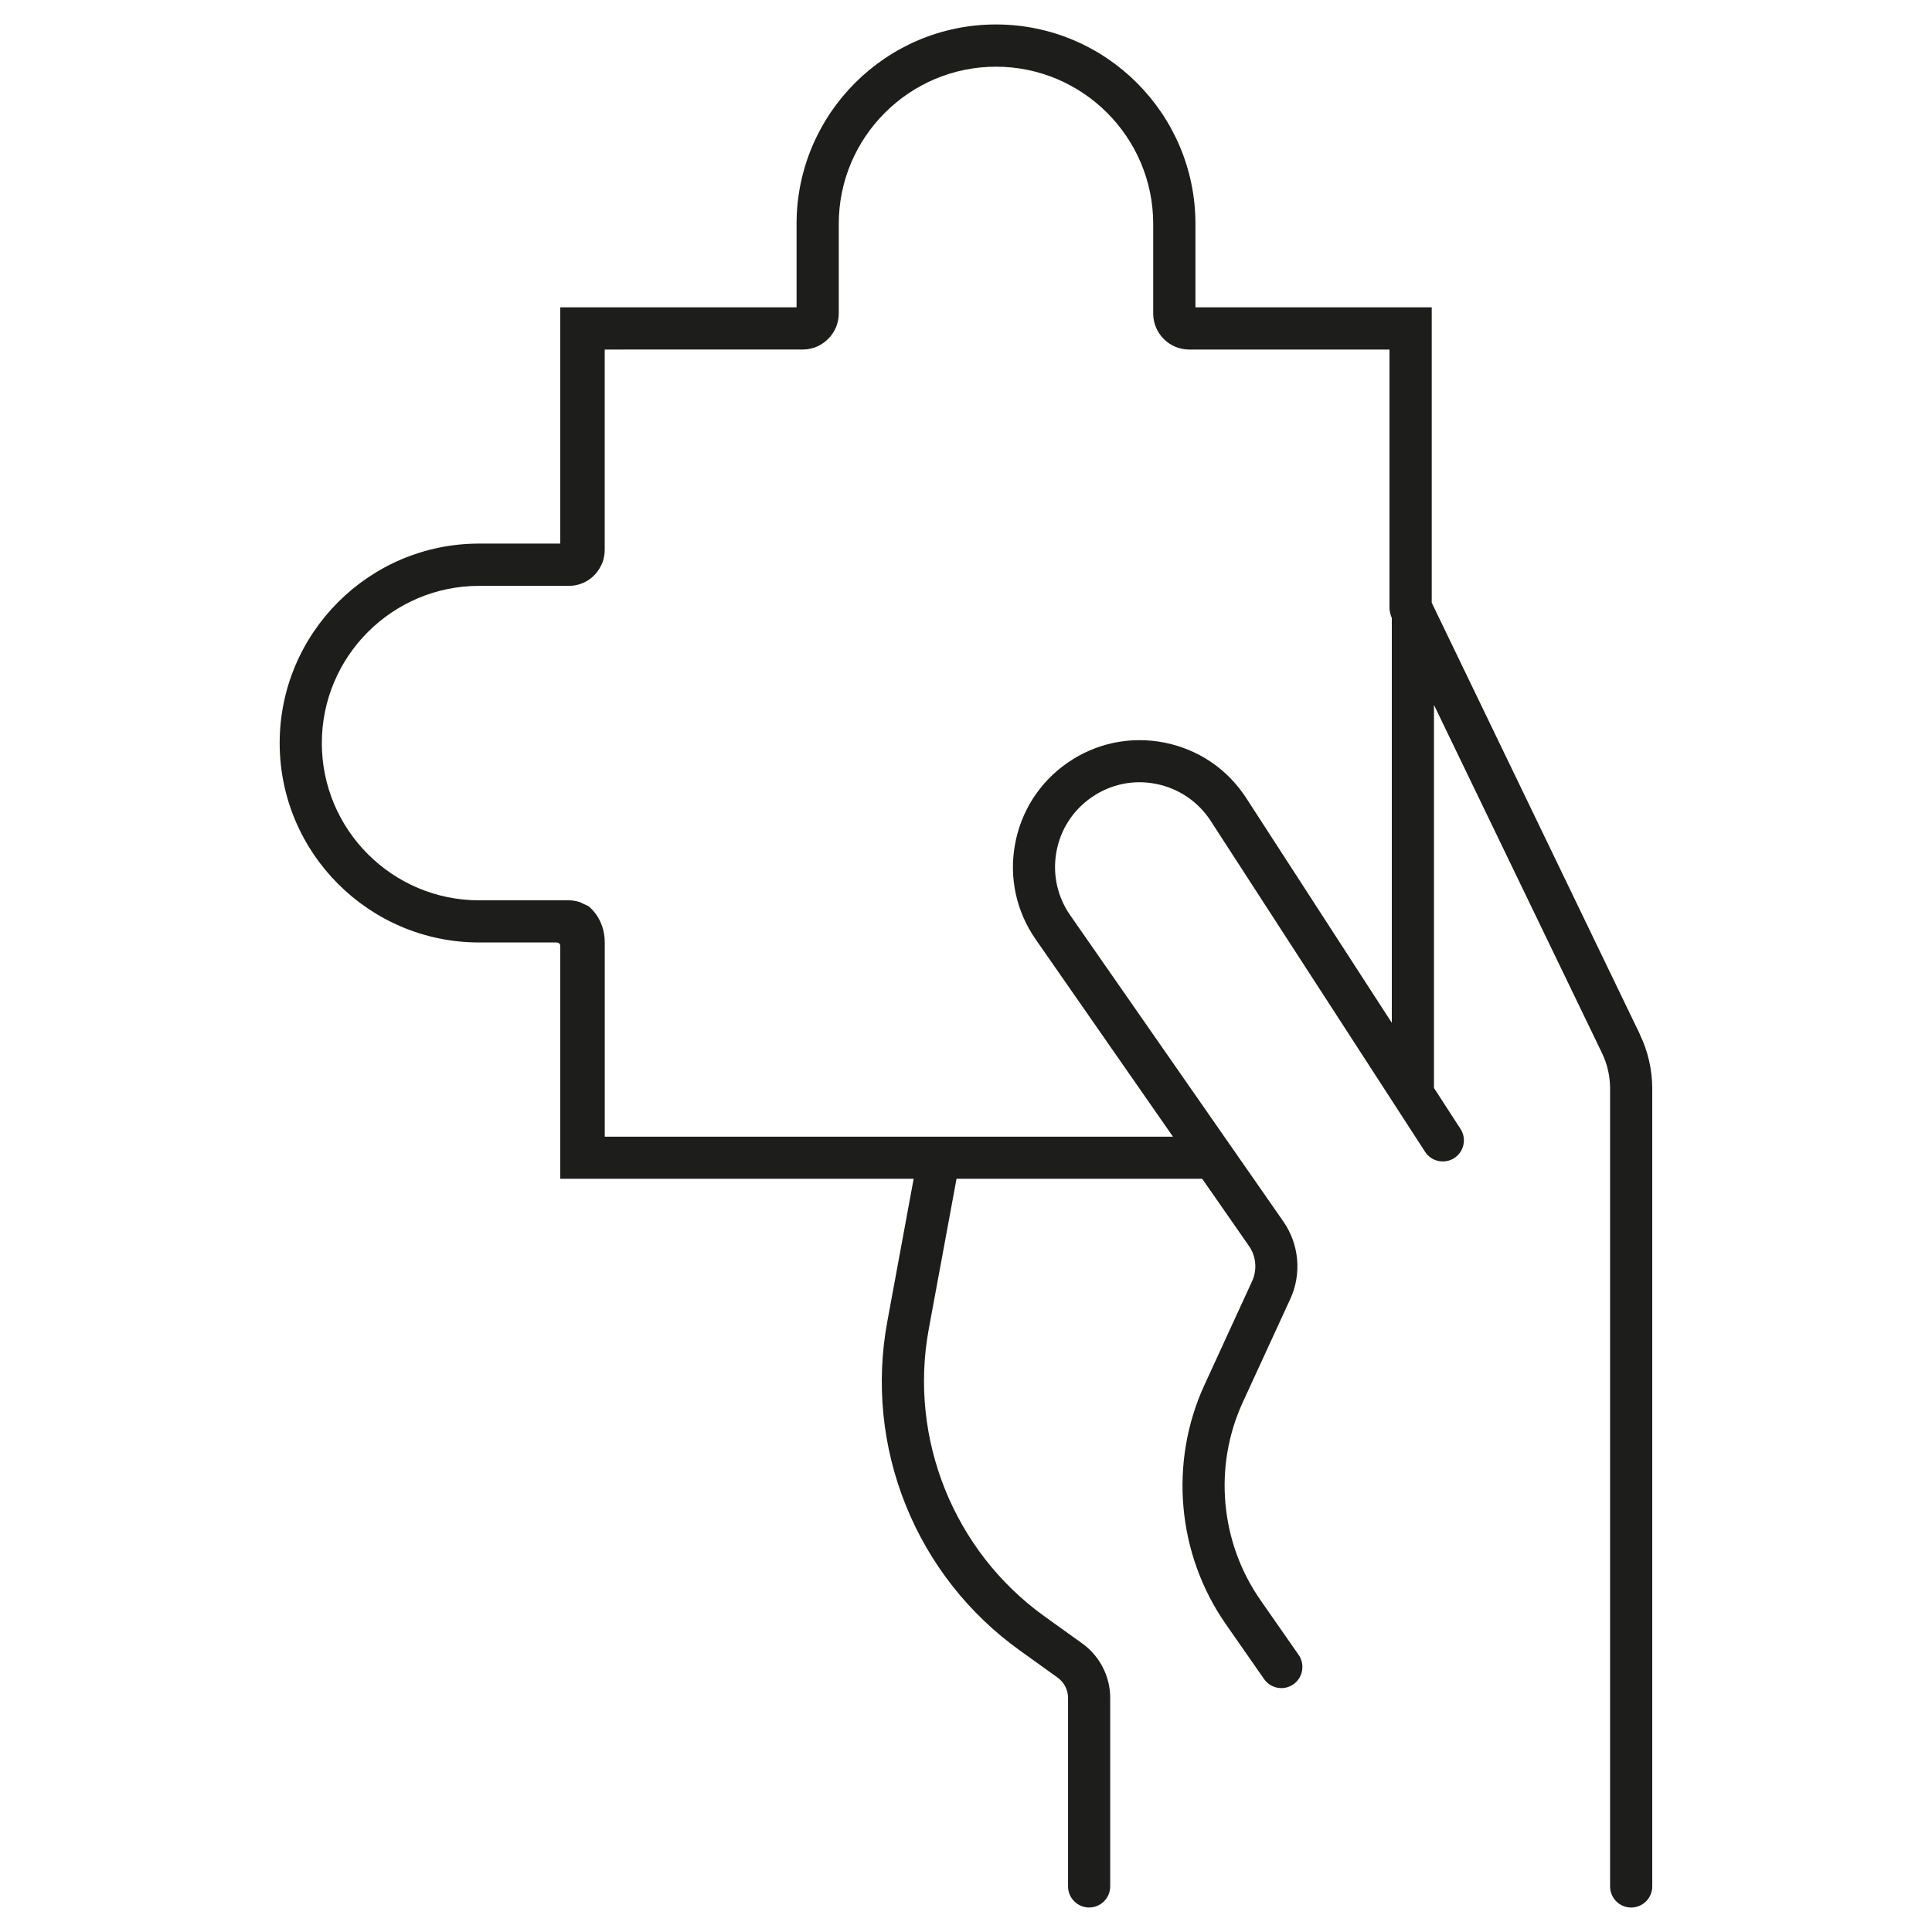 <?xml version="1.0" encoding="UTF-8"?>
<svg id="Livello_1" xmlns="http://www.w3.org/2000/svg" version="1.1" viewBox="0 0 50 50">
  <!-- Generator: Adobe Illustrator 29.2.1, SVG Export Plug-In . SVG Version: 2.1.0 Build 116)  -->
  <defs>
    <style>
      .st0 {
        fill: #1d1d1b;
      }
    </style>
  </defs>
  <path class="st0" d="M42.443,26.773l-5.39-11.175v-7.645h-6.115v-2.159c0-2.846-2.316-5.161-5.162-5.161-2.846,0-5.161,2.316-5.161,5.161v2.159h-6.116v6.115h-2.099c-2.847,0-5.162,2.316-5.162,5.162,0,2.846,2.316,5.161,5.162,5.161h1.994c.124,0,.105.105.105.105v6.011h9.147l-.012.062-.67,3.63c-.296,1.601-.131,3.246.477,4.756.609,1.511,1.631,2.813,2.954,3.76l.977.702c.168.121.269.317.269.523v4.88c0,.301.245.546.546.546s.545-.245.545-.546v-4.88c0-.556-.271-1.083-.724-1.408l-.978-.702c-2.342-1.681-3.518-4.597-2.994-7.432l.719-3.891h6.359l.015.023,1.192,1.713c.188.267.22.619.082.917l-1.23,2.678c-.924,2.006-.713,4.379.549,6.192l.992,1.424c.101.146.269.234.448.234.111,0,.219-.034.311-.098.246-.172.307-.513.136-.761l-.992-1.424c-1.041-1.497-1.216-3.456-.455-5.112l1.231-2.677c.298-.646.23-1.411-.176-1.998l-5.52-7.931c-.334-.479-.461-1.061-.358-1.637s.425-1.077.905-1.411c.492-.343,1.089-.469,1.673-.352.587.116,1.09.457,1.416.958l5.548,8.564c.163.252.502.326.755.162.123-.079.206-.201.237-.344.031-.142.004-.289-.075-.41l-.687-1.06v-9.914l.1.208,4.246,8.797c.139.285.212.604.212.924v20.649c0,.301.244.546.545.546s.546-.245.546-.546v-20.649c0-.481-.11-.965-.32-1.399ZM36.021,26.472l-3.769-5.819c-.488-.753-1.241-1.262-2.123-1.436-.878-.171-1.77.015-2.507.527-.72.502-1.2,1.253-1.355,2.115-.155.863.036,1.734.537,2.453l3.552,5.105h-14.705v-5.026c0-.637-.424-.94-.424-.94l-.231-.109-.002.001c-.088-.027-.18-.043-.275-.043h-2.32c-2.245,0-4.07-1.825-4.07-4.069s1.826-4.069,4.07-4.069h2.32c.356,0,.674-.197.83-.514l.008-.015c.006-.011.009-.018.012-.025l.025-.056c.035-.1.056-.21.056-.322v-5.184l5.159-.001c.494-.016.898-.434.898-.93v-2.32c0-2.244,1.826-4.069,4.069-4.069s4.069,1.825,4.069,4.069v2.32c0,.513.418.931.931.931h5.184v6.689c0,.008,0,.017.001.025,0,.016.001.024.002.032l.022.107c.004.01.006.016.008.023l.027.073v10.478Z"/>
</svg>